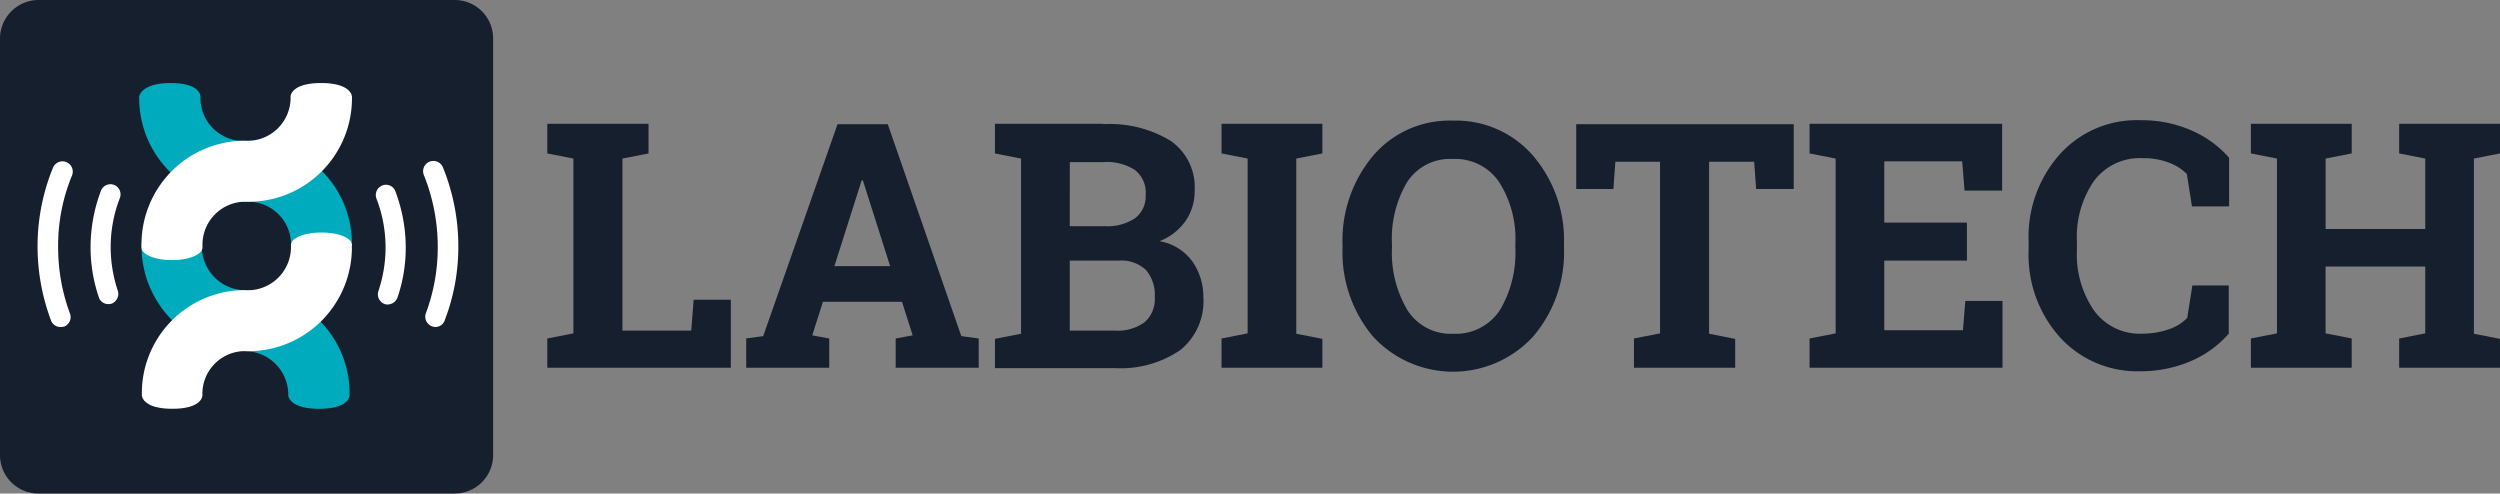 <?xml version="1.0" encoding="UTF-8"?>
<svg xmlns="http://www.w3.org/2000/svg" id="logo" width="163.974" height="32.369" viewBox="0 0 163.974 32.369">
  <rect x="0" y="0" width="163.974" height="32.369" fill="#808080" stroke="none"/>
  <g id="Group_1" data-name="Group 1" transform="translate(35.897 7.885)">
    <path id="Path_1" data-name="Path 1" d="M138.4,47.3V45.384l1.712-.337V33.582l-1.712-.337V31.3h6.64v1.945l-1.712.337V44.865h4.513L148,42.842h2.438V47.3Z" transform="translate(-138.4 -31.067)" fill="#161f2d"></path>
    <path id="Path_2" data-name="Path 2" d="M188.6,45.458l1.141-.156,4.876-13.9h3.294l4.824,13.9,1.141.156v1.919H198.43V45.458l1.115-.207-.7-2.2h-5.187l-.7,2.2,1.115.207v1.919h-5.447V45.458Zm5.81-4.746h3.657l-1.79-5.628H196.2Z" transform="translate(-175.58 -31.141)" fill="#161f2d"></path>
    <path id="Path_3" data-name="Path 3" d="M258.707,31.326a7.7,7.7,0,0,1,4.409,1.089,3.7,3.7,0,0,1,1.582,3.294,3.405,3.405,0,0,1-.6,1.971A3.724,3.724,0,0,1,262.39,39a3.36,3.36,0,0,1,2.153,1.323,4.02,4.02,0,0,1,.726,2.334,4.115,4.115,0,0,1-1.5,3.476,6.915,6.915,0,0,1-4.306,1.193H251.6V45.41l1.712-.337V33.582l-1.712-.337V31.3h7.107Zm-2.2,6.692h2.308a3.3,3.3,0,0,0,1.971-.519,1.805,1.805,0,0,0,.7-1.53,1.878,1.878,0,0,0-.7-1.634,3.362,3.362,0,0,0-2.075-.519h-2.2Zm0,2.231v4.617h2.957a3,3,0,0,0,1.945-.545,2,2,0,0,0,.674-1.634,2.517,2.517,0,0,0-.571-1.79,2.343,2.343,0,0,0-1.79-.622H256.5Z" transform="translate(-222.239 -31.067)" fill="#161f2d"></path>
    <path id="Path_4" data-name="Path 4" d="M308.9,33.245V31.3h6.614v1.945l-1.712.337v11.49l1.712.337V47.3H308.9V45.384l1.712-.337V33.582Z" transform="translate(-264.677 -31.067)" fill="#161f2d"></path>
    <path id="Path_5" data-name="Path 5" d="M354.025,38.852A8.479,8.479,0,0,1,352,44.662a7.129,7.129,0,0,1-10.5,0,8.59,8.59,0,0,1-2-5.81v-.233a8.637,8.637,0,0,1,2-5.81,6.584,6.584,0,0,1,5.239-2.308A6.674,6.674,0,0,1,352,32.808a8.479,8.479,0,0,1,2.023,5.81Zm-3.19-.259a6.954,6.954,0,0,0-1.037-4.02,3.451,3.451,0,0,0-3.061-1.556,3.34,3.34,0,0,0-3.009,1.53,7.251,7.251,0,0,0-.986,4.046v.259a7.341,7.341,0,0,0,1.012,4.072,3.364,3.364,0,0,0,3.009,1.556,3.451,3.451,0,0,0,3.061-1.556,7.342,7.342,0,0,0,1.012-4.072Z" transform="translate(-287.341 -30.474)" fill="#161f2d"></path>
    <path id="Path_6" data-name="Path 6" d="M412.865,31.4v4.254H410.4l-.13-1.79h-2.957V45.147l1.712.337v1.893h-6.64V45.458l1.712-.337V33.864h-2.931l-.13,1.79H398.6V31.4Z" transform="translate(-331.112 -31.141)" fill="#161f2d"></path>
    <path id="Path_7" data-name="Path 7" d="M467.923,40.274H462.5v4.565h5.161l.156-1.919h2.438V47.3H457.6V45.384l1.712-.337V33.582l-1.712-.337V31.3h12.631v4.383h-2.464l-.156-1.919H462.5v4.02h5.421Z" transform="translate(-374.809 -31.067)" fill="#161f2d"></path>
    <path id="Path_8" data-name="Path 8" d="M526.1,36.054h-2.386l-.337-2.127a3.243,3.243,0,0,0-1.193-.752,4.676,4.676,0,0,0-1.686-.285,3.748,3.748,0,0,0-3.216,1.5,6.453,6.453,0,0,0-1.115,3.942v.571a6.482,6.482,0,0,0,1.115,3.968,3.7,3.7,0,0,0,3.164,1.53,5.307,5.307,0,0,0,1.738-.285,2.966,2.966,0,0,0,1.219-.752l.337-2.127h2.386v3.164a6.95,6.95,0,0,1-2.464,1.79,8.289,8.289,0,0,1-3.346.674,6.857,6.857,0,0,1-5.265-2.231A8.089,8.089,0,0,1,513,38.907v-.545a8.132,8.132,0,0,1,2.049-5.732A6.787,6.787,0,0,1,520.34,30.4a8.112,8.112,0,0,1,3.346.674,6.951,6.951,0,0,1,2.464,1.79v3.19Z" transform="translate(-415.84 -30.4)" fill="#161f2d"></path>
    <path id="Path_9" data-name="Path 9" d="M569.2,33.245V31.3h6.614v1.945l-1.712.337V38.2h6.536V33.582l-1.712-.337V31.3h6.614v1.945l-1.712.337v11.49l1.712.337V47.3h-6.614V45.384l1.712-.337V40.663H574.1v4.383l1.712.337V47.3H569.2V45.384l1.712-.337V33.582Z" transform="translate(-457.463 -31.067)" fill="#161f2d"></path>
  </g>
  <g id="Artwork_2">
    <g id="Group_3" data-name="Group 3">
      <g id="Group_2" data-name="Group 2">
        <path id="Path_13" data-name="Path 13" d="M0,29.853a2.518,2.518,0,0,0,2.516,2.516H29.828a2.518,2.518,0,0,0,2.516-2.516V2.516A2.518,2.518,0,0,0,29.828,0H2.516A2.535,2.535,0,0,0,0,2.516Z" fill="#161f2d"></path>
        <path id="Path_14" data-name="Path 14" d="M42.2,24.787h0a2.811,2.811,0,0,1-2.983-2.9S39.246,21,37.275,21s-2.075.882-2.075.882a6.792,6.792,0,0,0,7,6.9h0a2.82,2.82,0,0,1,2.957,2.672h3.994A6.744,6.744,0,0,0,42.2,24.787" transform="translate(-26.07 -15.553)" fill="#00abbd"></path>
        <path id="Path_15" data-name="Path 15" d="M49.443,71.338a6.76,6.76,0,0,0-6.8-6.9h0A2.867,2.867,0,0,1,39.768,61.3H35.8a6.891,6.891,0,0,0,6.847,7.133h0a2.856,2.856,0,0,1,2.775,2.9s.026.882,2.023.882,2-.882,2-.882" transform="translate(-26.515 -45.401)" fill="#00abbd"></path>
        <path id="Path_16" data-name="Path 16" d="M49.673,59.6c0-.441-.882-.8-2-.8s-2,.363-2,.8v.078a2.833,2.833,0,0,1-3.061,2.9h0a6.76,6.76,0,0,0-6.718,6.9s0,.882,2,.882,1.971-.882,1.971-.882a2.8,2.8,0,0,1,2.723-2.9h0a6.8,6.8,0,0,0,7.081-6.9h0V59.6" transform="translate(-26.589 -43.549)" fill="#fff"></path>
        <path id="Path_17" data-name="Path 17" d="M47.575,21c-2,0-2,.882-2,.882a2.833,2.833,0,0,1-3.061,2.9h0a6.793,6.793,0,0,0-6.718,6.9v.1c0,.467.882.83,2,.83s2-.363,2-.83v-.1a2.819,2.819,0,0,1,2.749-2.9h0a6.79,6.79,0,0,0,7.055-6.9S49.573,21,47.575,21" transform="translate(-26.515 -15.553)" fill="#fff"></path>
        <path id="Path_18" data-name="Path 18" d="M11,51.686a.661.661,0,0,1-.622-.441A13.823,13.823,0,0,1,9.5,46.421a13.591,13.591,0,0,1,1.012-5.187.674.674,0,0,1,1.245.519,12.015,12.015,0,0,0-.908,4.695,12.447,12.447,0,0,0,.778,4.357.673.673,0,0,1-.389.856c-.052,0-.156.026-.233.026" transform="translate(-7.036 -30.236)" fill="#fff"></path>
        <path id="Path_19" data-name="Path 19" d="M24.067,54.487a.647.647,0,0,1-.622-.441,10.2,10.2,0,0,1-.545-3.294,10.521,10.521,0,0,1,.674-3.683.665.665,0,1,1,1.245.467,8.925,8.925,0,0,0-.6,3.19,9.046,9.046,0,0,0,.467,2.879.686.686,0,0,1-.415.856.645.645,0,0,1-.207.026" transform="translate(-16.96 -34.541)" fill="#fff"></path>
        <path id="Path_20" data-name="Path 20" d="M107.822,51.612a.757.757,0,0,1-.233-.052.673.673,0,0,1-.389-.856,12.342,12.342,0,0,0,.778-4.357,12.6,12.6,0,0,0-.908-4.695.674.674,0,1,1,1.245-.519,13.687,13.687,0,0,1,1.012,5.187,13.354,13.354,0,0,1-.882,4.824.652.652,0,0,1-.622.467" transform="translate(-79.266 -30.162)" fill="#fff"></path>
        <path id="Path_21" data-name="Path 21" d="M95.832,54.578a.506.506,0,0,1-.207-.026.676.676,0,0,1-.415-.856,9.046,9.046,0,0,0,.467-2.879,8.925,8.925,0,0,0-.6-3.19.673.673,0,0,1,.389-.856.651.651,0,0,1,.856.389A10.414,10.414,0,0,1,97,50.843a10.086,10.086,0,0,1-.545,3.294.7.7,0,0,1-.622.441" transform="translate(-70.388 -34.607)" fill="#fff"></path>
      </g>
    </g>
  </g>
</svg>
